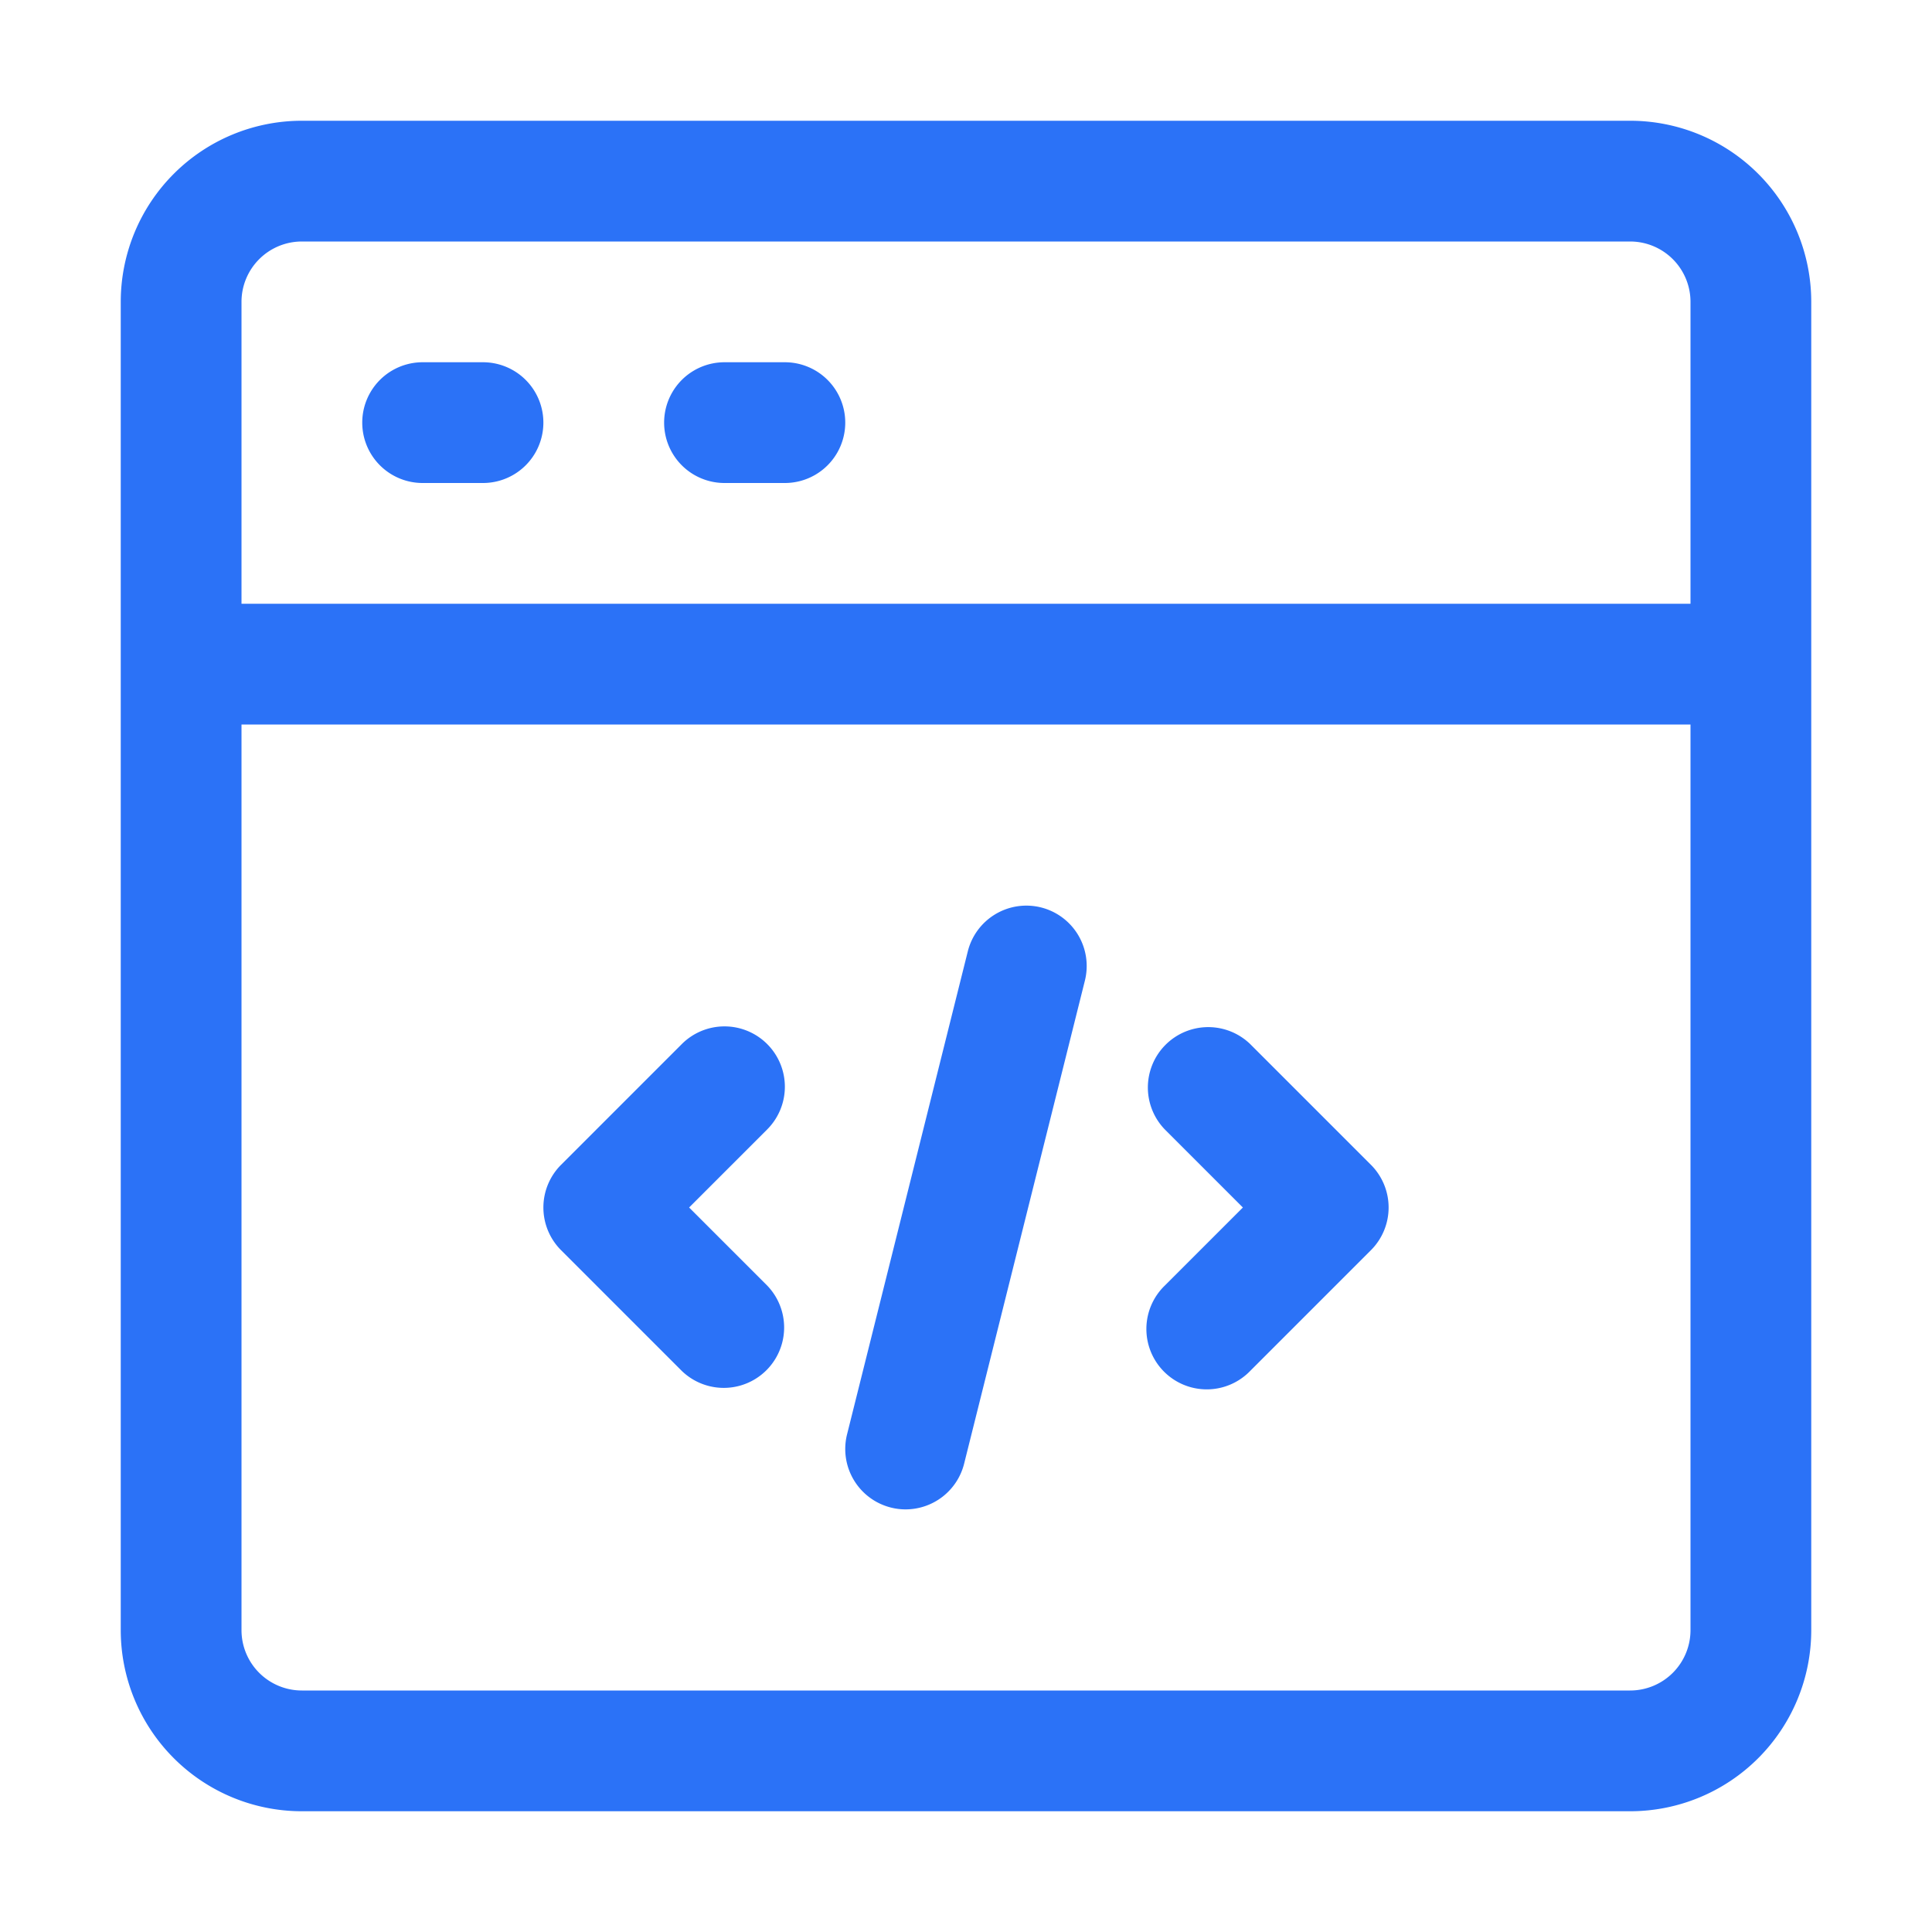 <svg xmlns="http://www.w3.org/2000/svg" viewBox="0 0 32 32" x="0px" y="0px"><g data-name="Layer 2"><path fill="#2b72f7" d="M27,2H5A3,3,0,0,0,2,5V27a3,3,0,0,0,3,3H27a3,3,0,0,0,3-3V5A3,3,0,0,0,27,2ZM5,4H27a1,1,0,0,1,1,1v5H4V5A1,1,0,0,1,5,4ZM27,28H5a1,1,0,0,1-1-1V12H28V27A1,1,0,0,1,27,28Z"/><path fill="#2b72f7" d="M7,8H8A1,1,0,0,0,8,6H7A1,1,0,0,0,7,8Z"/><path fill="#2b72f7" d="M12,8h1a1,1,0,0,0,0-2H12a1,1,0,0,0,0,2Z"/><path fill="#2b72f7" d="M20.707,17.293a1,1,0,0,0-1.414,1.414L20.586,20l-1.293,1.293a1,1,0,1,0,1.414,1.414l2-2a1,1,0,0,0,0-1.414Z"/><path fill="#2b72f7" d="M12.707,17.293a1,1,0,0,0-1.414,0l-2,2a1,1,0,0,0,0,1.414l2,2a1,1,0,0,0,1.414-1.414L11.414,20l1.293-1.293A1,1,0,0,0,12.707,17.293Z"/><path fill="#2b72f7" d="M17.243,15.03a1,1,0,0,0-1.213.727l-2,8a1,1,0,0,0,.727,1.213A.976.976,0,0,0,15,25a1,1,0,0,0,.969-.757l2-8A1,1,0,0,0,17.243,15.03Z"/></g></svg>
